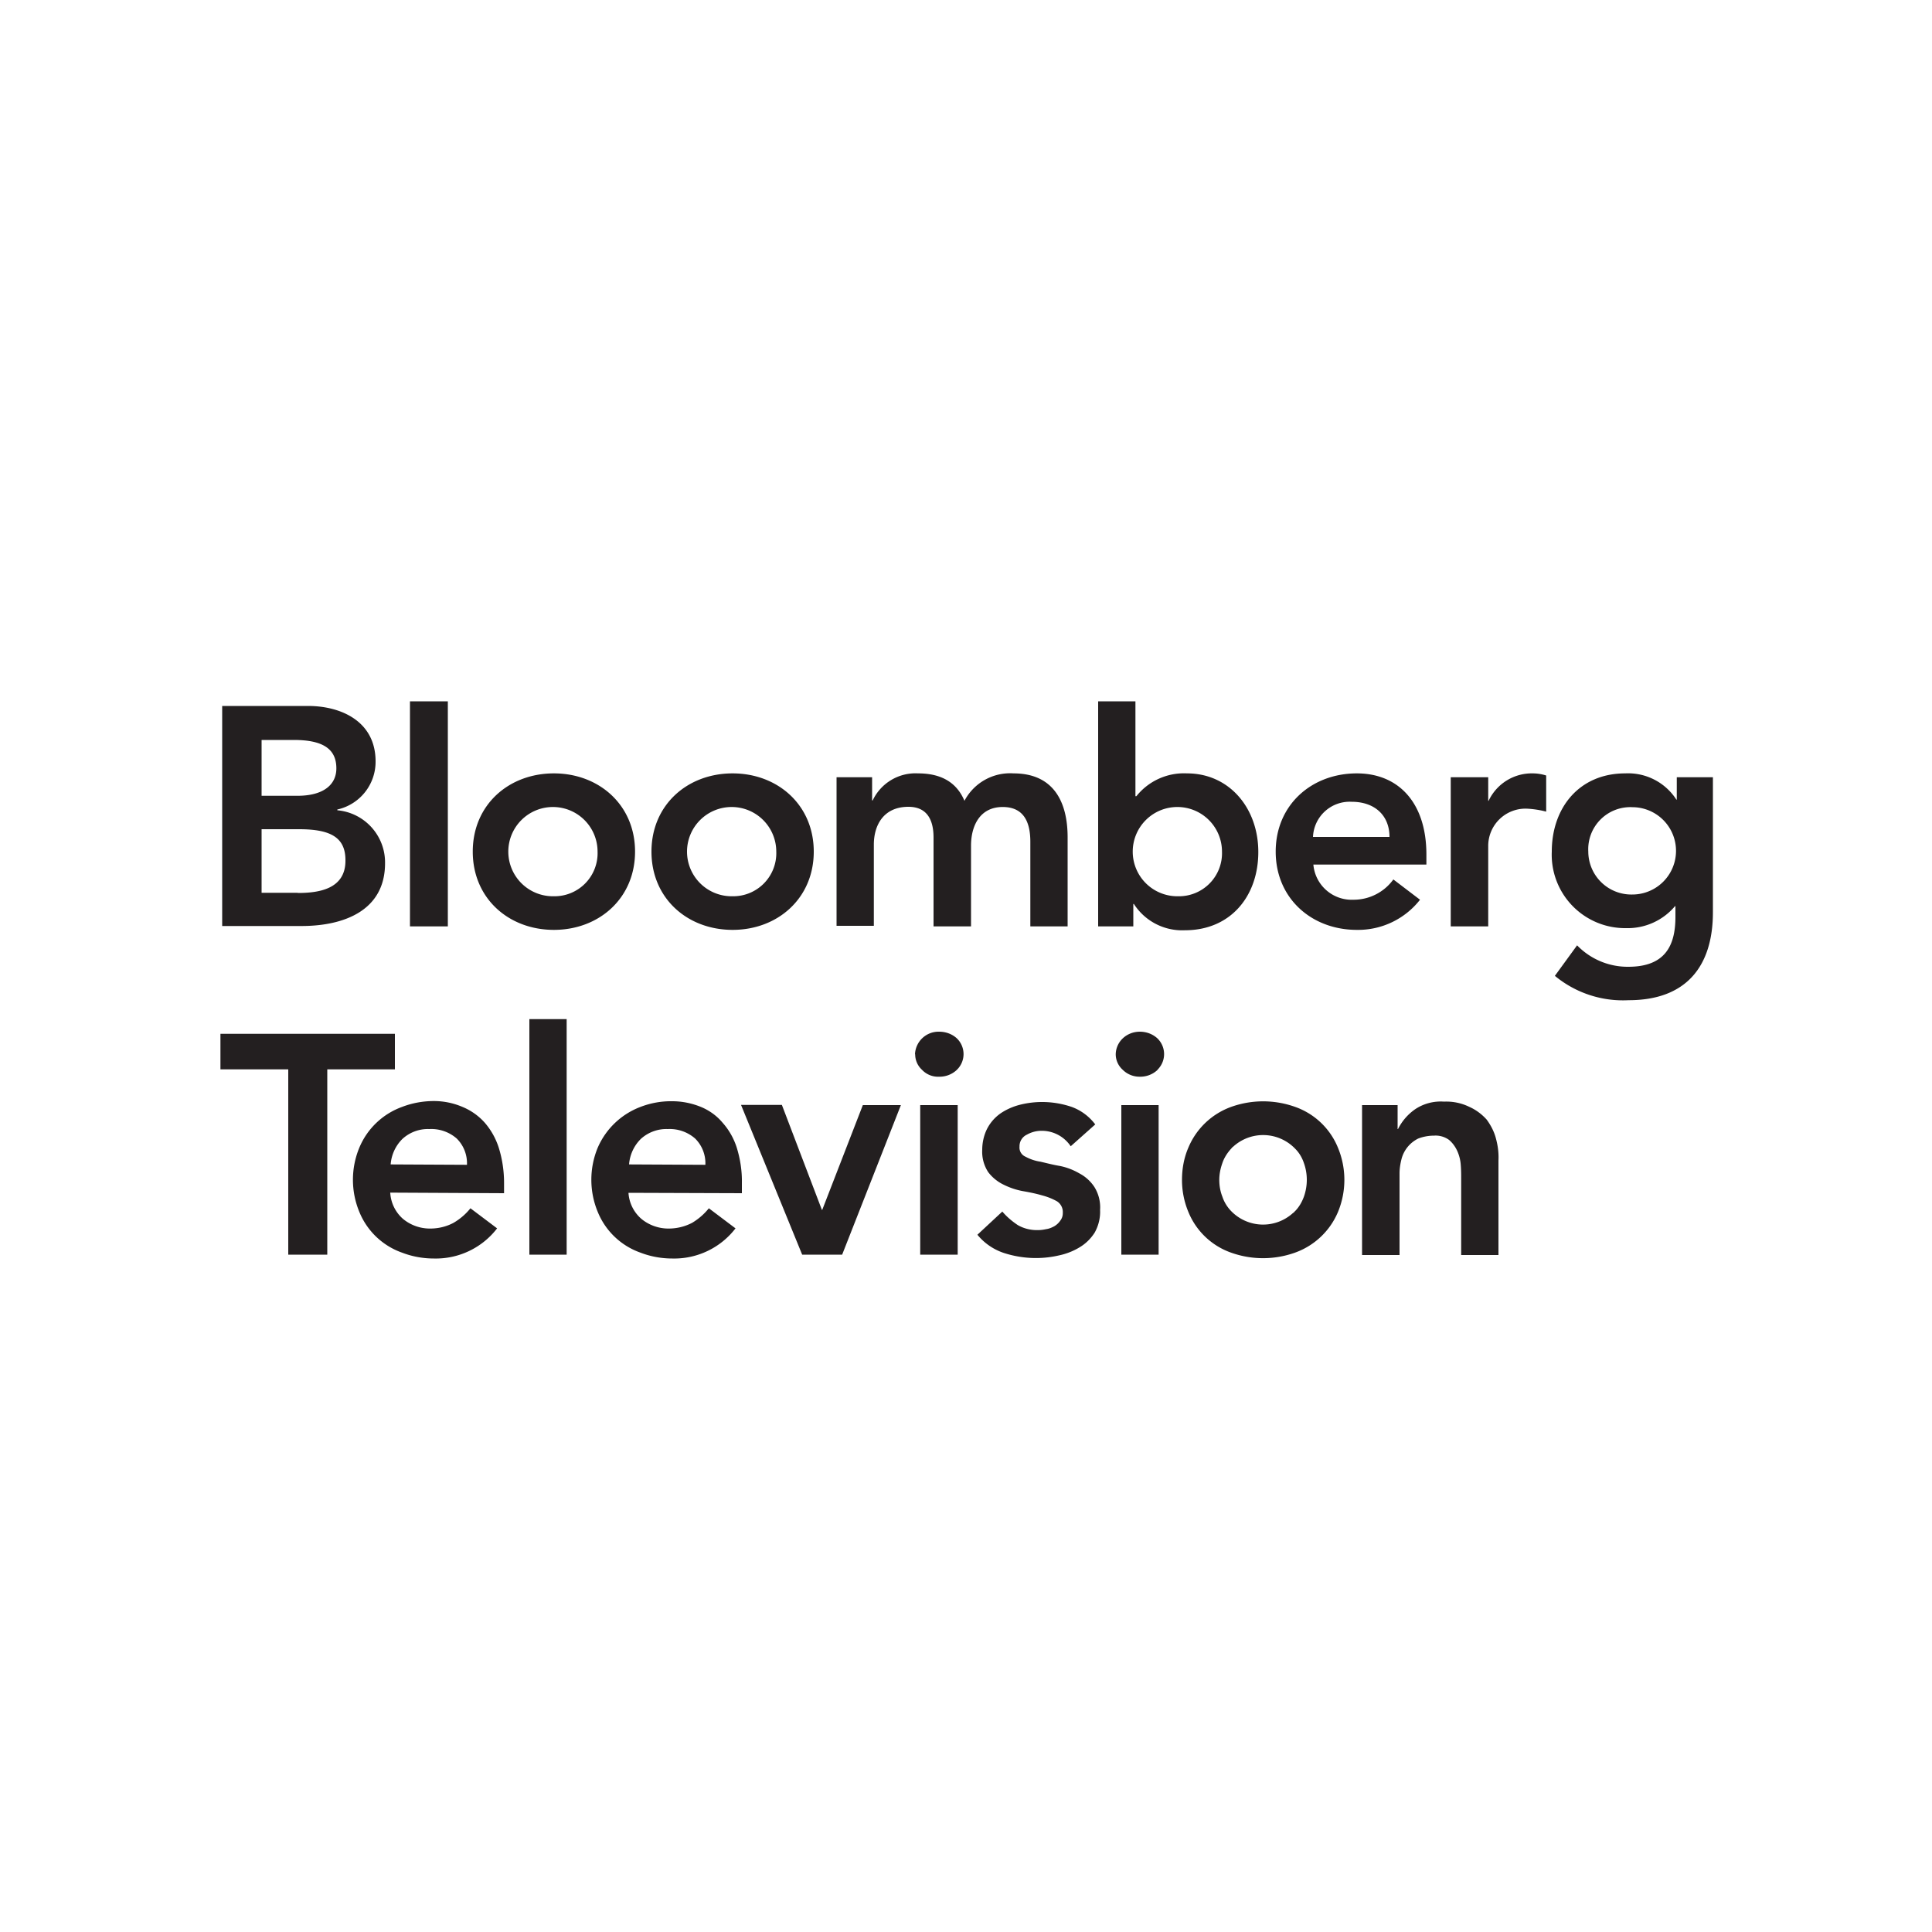 <svg xmlns="http://www.w3.org/2000/svg" fill="none" viewBox="0 0 100 100"><path fill="#231F20" d="M17.46 41.94v-.04a2.53 2.53 0 0 0 1.98-2.49c0-2.07-1.78-2.87-3.5-2.87H11.5v11.39h4.11c2.16 0 4.32-.78 4.32-3.25a2.71 2.71 0 0 0-2.47-2.74Zm-3.92-3.64h1.67c1.54 0 2.2.49 2.2 1.47 0 .84-.66 1.42-2.02 1.42h-1.85v-2.9Zm1.87 7.91h-1.87v-3.29h1.94c1.64 0 2.4.43 2.4 1.6.02 1.52-1.42 1.7-2.47 1.7Zm13.26-6.18c-2.34 0-4.2 1.63-4.2 4.05s1.86 4.05 4.2 4.05c2.33 0 4.2-1.63 4.2-4.05s-1.87-4.05-4.2-4.05Zm0 6.36a2.31 2.31 0 1 1 2.26-2.31 2.23 2.23 0 0 1-2.27 2.31Zm9.25-6.36c-2.34 0-4.2 1.63-4.2 4.05s1.86 4.05 4.2 4.05c2.33 0 4.2-1.63 4.2-4.05s-1.87-4.05-4.2-4.05Zm0 6.36a2.31 2.31 0 1 1 2.26-2.31 2.23 2.23 0 0 1-2.27 2.31Zm17.34-3.04v4.6h-1.93v-4.38c0-.96-.3-1.8-1.43-1.8-1.2 0-1.64 1-1.64 2v4.18h-1.94v-4.6c0-.96-.37-1.59-1.3-1.59-1.28 0-1.79.94-1.79 1.96v4.2H43.3v-7.69h1.84v1.2h.03a2.45 2.45 0 0 1 2.35-1.4c1.2 0 2 .47 2.4 1.42a2.67 2.67 0 0 1 2.54-1.42c2.07 0 2.8 1.47 2.8 3.31Zm6.18-3.32a3.15 3.15 0 0 0-2.62 1.18h-.05V36.3h-1.93v11.65h1.82v-1.16h.03a2.97 2.97 0 0 0 2.64 1.36c2.38 0 3.8-1.78 3.8-4.05 0-2.27-1.5-4.07-3.69-4.07Zm-.46 6.36a2.31 2.31 0 1 1 2.27-2.31 2.23 2.23 0 0 1-2.28 2.31Zm9.25-6.36c-2.34 0-4.2 1.63-4.2 4.05s1.86 4.05 4.2 4.05a4.07 4.07 0 0 0 3.27-1.56l-1.38-1.05a2.54 2.54 0 0 1-2.07 1.05 1.99 1.99 0 0 1-2.07-1.82h5.85v-.52c0-2.69-1.45-4.2-3.6-4.2Zm-2.27 3.3a1.9 1.9 0 0 1 2-1.83c1.2 0 1.96.71 1.96 1.82h-3.96Zm11.38-3.3c.23 0 .47.04.69.11v1.87c-.3-.08-.62-.13-.93-.15a1.93 1.93 0 0 0-2.07 1.95v4.14h-1.94v-7.72h1.94v1.22h.02a2.47 2.47 0 0 1 2.29-1.42Zm7.45.2v1.16h-.02a2.97 2.97 0 0 0-2.65-1.36c-2.38 0-3.8 1.78-3.8 4.05a3.8 3.8 0 0 0 3.85 3.96 3.2 3.2 0 0 0 2.53-1.14h.02v.56c0 1.53-.57 2.58-2.44 2.58a3.64 3.64 0 0 1-2.65-1.11l-1.15 1.58a5.53 5.53 0 0 0 3.82 1.26c3 0 4.36-1.78 4.36-4.55v-6.99h-1.87Zm-2.31 6.07a2.23 2.23 0 0 1-2.27-2.18v-.04a2.18 2.18 0 0 1 2.29-2.3 2.26 2.26 0 1 1-.02 4.52Zm-61.3-10v11.65h-1.96V36.3h1.95Zm-8.26 19.05h-3.51v-1.84h9.03v1.84h-3.5v9.59h-2.02v-9.59Z"/><path fill="#231F20" d="M20.2 61.74a1.94 1.94 0 0 0 .66 1.35c.4.33.89.5 1.4.5.43 0 .85-.1 1.22-.3.34-.2.63-.45.87-.75l1.38 1.04a4 4 0 0 1-3.27 1.56c-.56 0-1.12-.1-1.64-.3a3.72 3.72 0 0 1-2.22-2.11 4.34 4.34 0 0 1 0-3.33 3.8 3.8 0 0 1 2.22-2.11c.52-.2 1.08-.3 1.64-.3.5 0 1 .1 1.47.3.44.18.84.46 1.16.82.33.38.58.83.73 1.31.18.58.27 1.2.27 1.8v.54l-5.9-.03Zm3.97-1.45a1.8 1.8 0 0 0-.53-1.36 2 2 0 0 0-1.42-.49c-.51-.02-1 .16-1.38.5-.36.35-.58.82-.62 1.33l3.95.02Zm3.23-7.54h1.93v12.19H27.4V52.75Zm5.13 8.99a1.94 1.94 0 0 0 .67 1.35c.4.33.9.5 1.4.5.43 0 .85-.1 1.23-.3.33-.2.62-.45.86-.75l1.38 1.04a4 4 0 0 1-3.27 1.56c-.56 0-1.12-.1-1.64-.3a3.72 3.72 0 0 1-2.22-2.11 4.34 4.34 0 0 1 0-3.33 3.92 3.92 0 0 1 2.22-2.11c.52-.2 1.08-.3 1.64-.29.5 0 1 .1 1.47.29.44.18.83.46 1.13.82.34.38.59.83.74 1.31.18.59.27 1.2.26 1.8v.54l-5.87-.02Zm3.98-1.45a1.8 1.8 0 0 0-.53-1.36 2 2 0 0 0-1.42-.49c-.5-.02-1 .16-1.38.5-.36.35-.58.82-.62 1.33l3.96.02Zm1.85-3.1h2.11l2.07 5.43h.02l2.1-5.42h1.97l-3.04 7.74h-2.07l-3.16-7.74Zm9-2.62a1.22 1.22 0 0 1 1.25-1.17c.33 0 .65.11.9.33a1.13 1.13 0 0 1 .06 1.6l-.07.07a1.3 1.3 0 0 1-.89.33 1.14 1.14 0 0 1-.89-.36 1.08 1.08 0 0 1-.35-.8Zm.27 2.63h1.94v7.74h-1.94V57.2Zm7.79 2.13a1.8 1.8 0 0 0-1.52-.8c-.26 0-.52.07-.75.2a.66.66 0 0 0-.38.62.51.51 0 0 0 .31.52c.24.13.5.22.78.26.3.07.64.16 1 .22.35.07.69.2 1 .38.31.16.58.4.78.7.22.35.33.77.3 1.2.02.4-.08.81-.28 1.17-.2.31-.46.57-.78.76-.33.2-.69.34-1.07.42-.95.22-1.94.17-2.86-.13-.53-.18-1-.5-1.36-.94l1.29-1.2c.23.27.5.5.8.7.31.18.68.27 1.05.26.14 0 .28-.02.42-.05.15-.02.29-.08.42-.15a.97.97 0 0 0 .31-.29.62.62 0 0 0 .13-.4.66.66 0 0 0-.3-.6c-.25-.14-.51-.24-.78-.31-.31-.09-.65-.16-1-.22a3.78 3.78 0 0 1-1-.34 2.2 2.2 0 0 1-.78-.64 1.93 1.93 0 0 1-.31-1.16c0-.38.09-.77.26-1.1.17-.32.4-.58.7-.79.3-.2.64-.35 1-.44.88-.22 1.8-.18 2.66.11.5.18.92.5 1.23.91l-1.27 1.13Zm2.33-4.76a1.16 1.16 0 0 1 .36-.82c.24-.23.56-.35.89-.35.32 0 .64.11.89.33a1.13 1.13 0 0 1 .06 1.6l-.06.07a1.3 1.3 0 0 1-.9.33 1.23 1.23 0 0 1-.88-.36 1.08 1.08 0 0 1-.36-.8Zm.3 2.63h1.92v7.74h-1.93V57.2Zm3.13 3.87c0-.57.1-1.14.33-1.67a3.8 3.8 0 0 1 2.22-2.11 4.92 4.92 0 0 1 3.3 0 3.73 3.73 0 0 1 2.22 2.11 4.34 4.34 0 0 1 0 3.34 3.8 3.8 0 0 1-2.23 2.1 4.92 4.92 0 0 1-3.29 0 3.72 3.72 0 0 1-2.22-2.11 4.3 4.3 0 0 1-.33-1.66Zm1.93 0c0 .3.05.59.16.87.09.27.24.52.44.73a2.3 2.3 0 0 0 3.22.11c.05-.02.07-.07.12-.11.2-.21.34-.46.44-.73.2-.57.2-1.18 0-1.74-.09-.27-.24-.53-.44-.73a2.3 2.3 0 0 0-3.23-.11c-.04.02-.06.06-.1.1-.2.22-.36.47-.45.74-.1.28-.16.57-.16.87Zm7.38-3.87h1.85v1.24h.02c.2-.4.49-.74.85-1 .44-.31.99-.46 1.53-.42.45-.02.9.07 1.31.27.34.15.65.38.9.66.22.3.39.63.48.98.1.37.15.75.13 1.14v4.89h-1.93v-3.94c0-.22 0-.44-.02-.7a2.1 2.1 0 0 0-.18-.74c-.1-.22-.24-.42-.43-.58-.22-.16-.5-.24-.77-.22-.28 0-.56.05-.82.15a1.64 1.64 0 0 0-.87 1.07c-.06.24-.1.49-.1.73v4.23H70.5V57.2Z"/></svg>